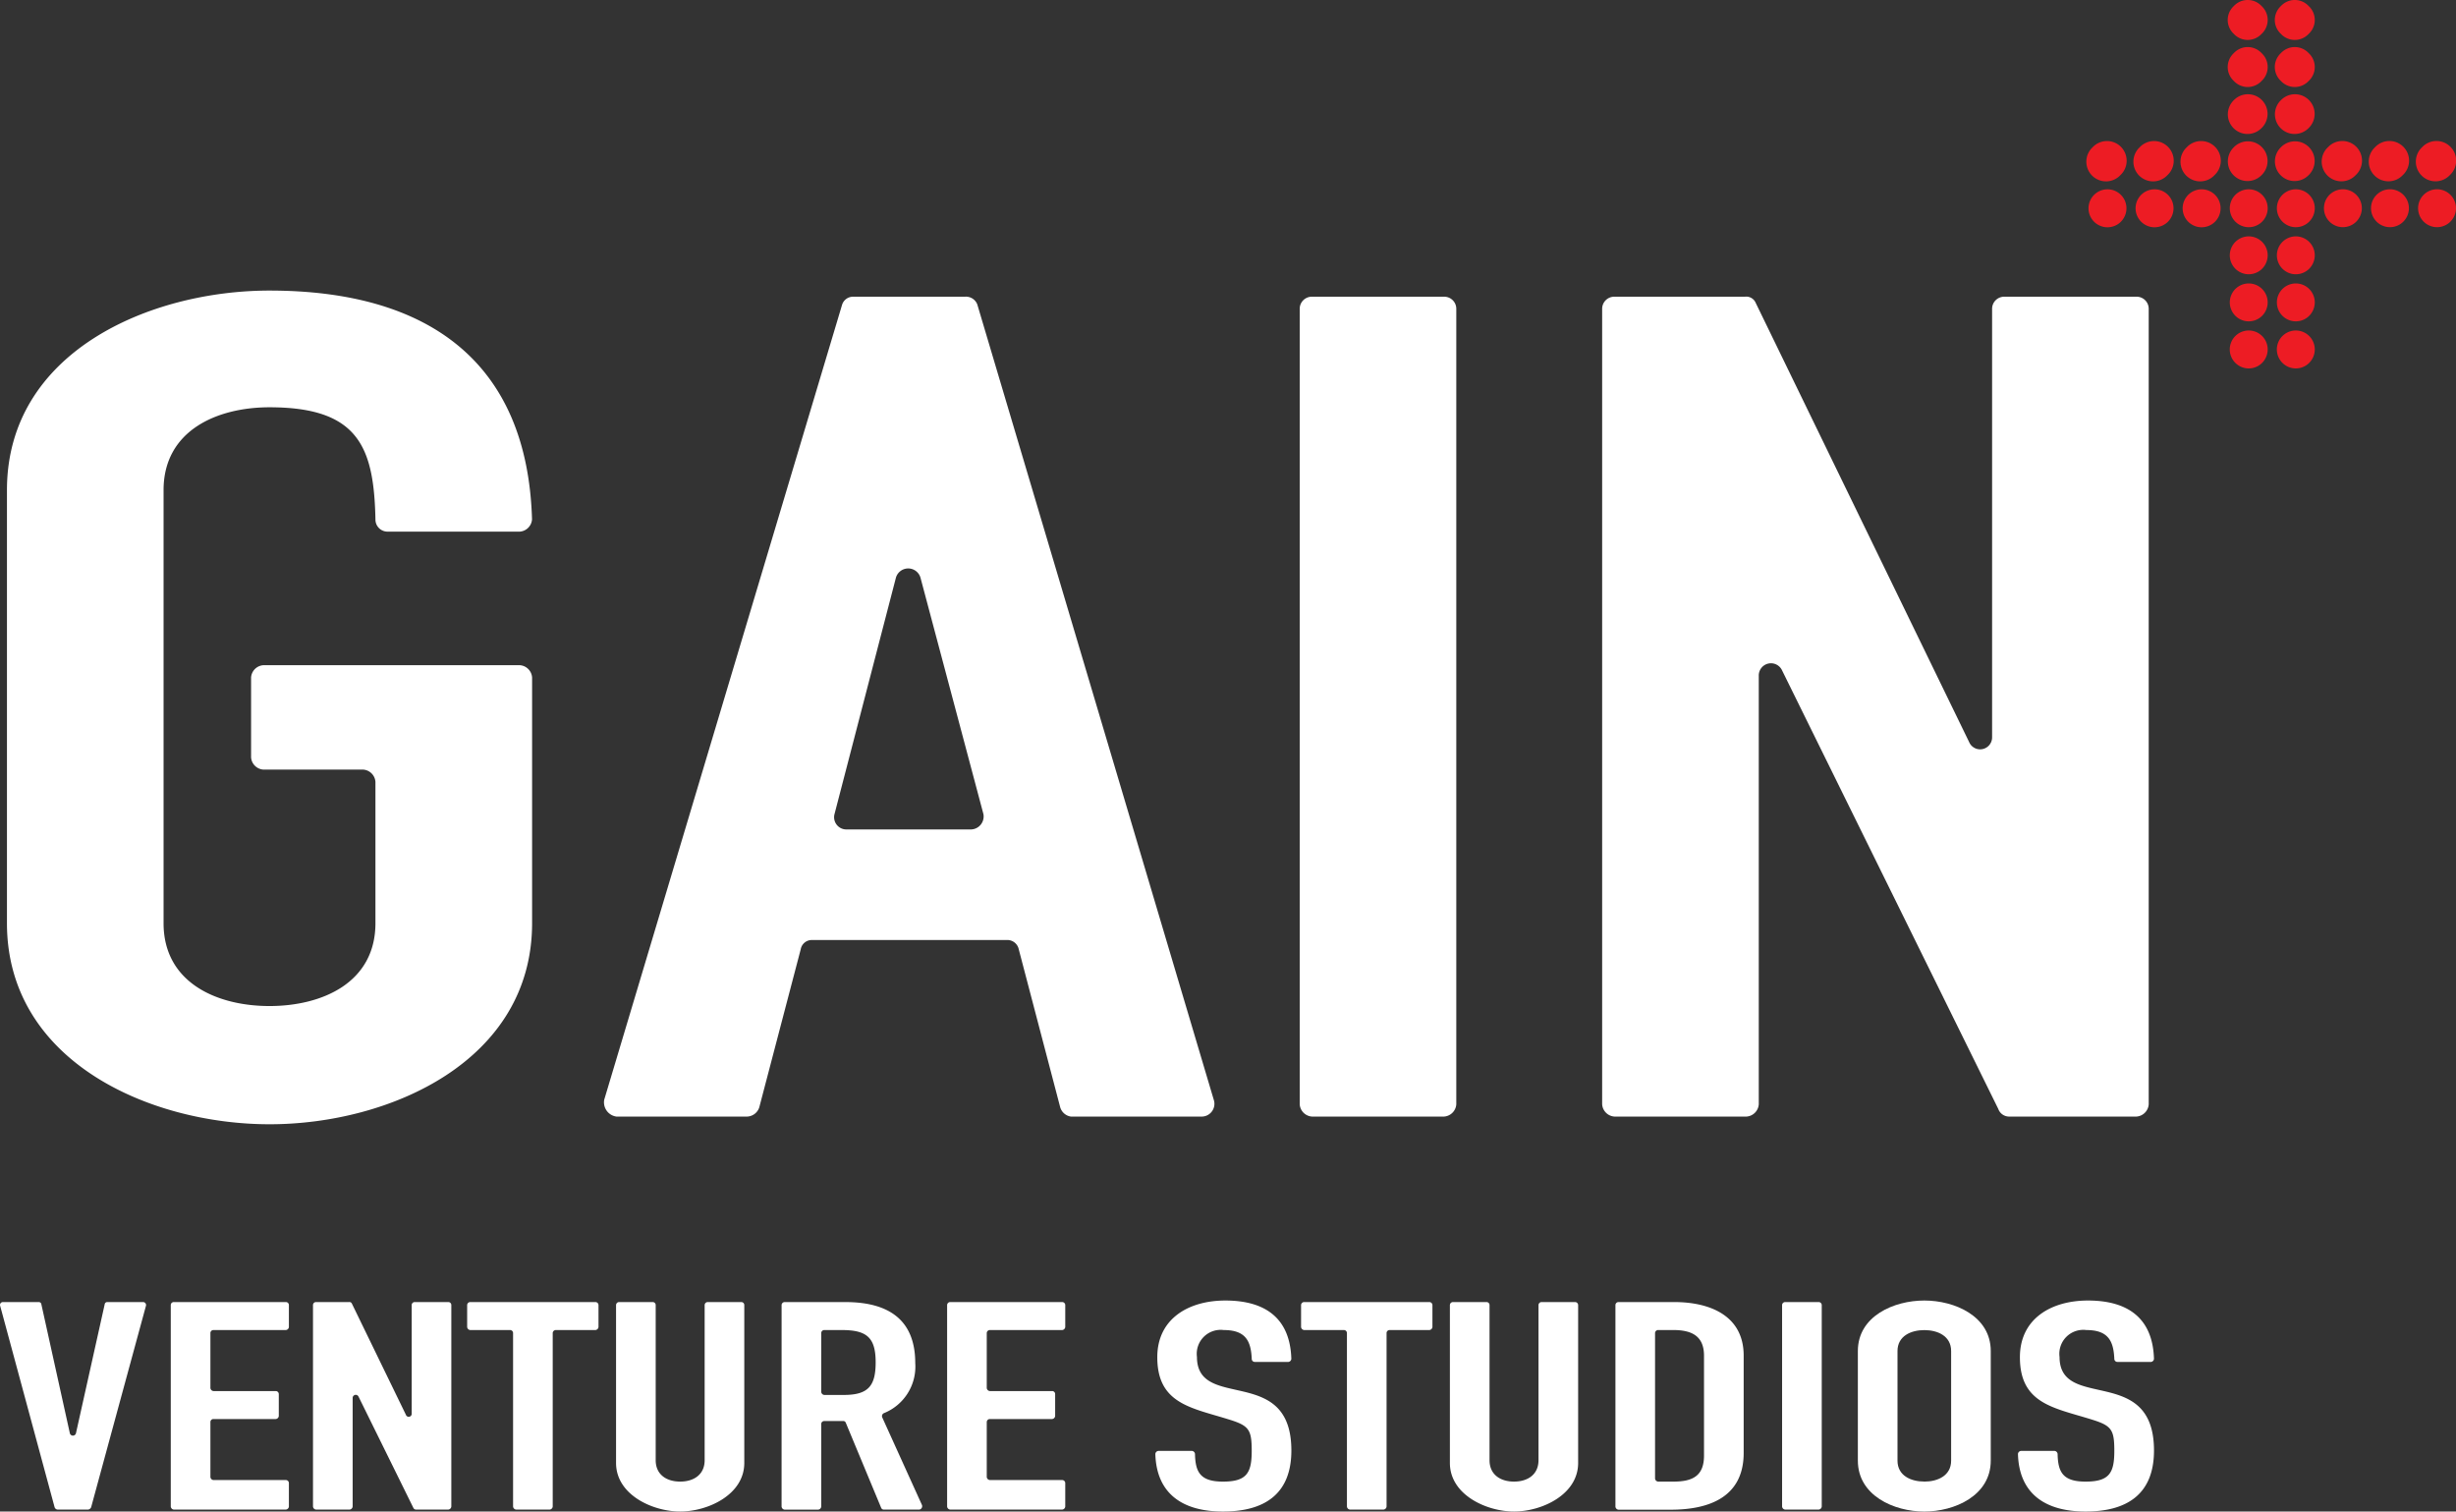 <svg xmlns="http://www.w3.org/2000/svg" width="164.254" height="101.083" viewBox="0 0 164.254 101.083"><rect x="0" y="0" width="164.254" height="101.083" fill="#333333" stroke="none"/><defs><clipPath id="a"><path data-name="Rectangle 109" fill="none" d="M0 0h164.254v101.083H0z"/></clipPath></defs><g data-name="Group 593" clip-path="url(#a)"><path data-name="Path 117" d="M.465 32.78c0-9.241 9.549-13.348 17.558-13.348 10.678 0 17.249 4.826 17.558 15.3a.883.883 0 01-.821.821h-8.83a.809.809 0 01-.821-.821c-.1-4.826-1.129-7.495-7.085-7.495-3.491 0-7.085 1.539-7.085 5.544v28.954c0 4 3.593 5.544 7.085 5.544s7.085-1.539 7.085-5.544v-9.447a.883.883 0 00-.821-.821h-6.675a.884.884 0 01-.821-.821v-5.34a.884.884 0 01.821-.821h17.152a.884.884 0 01.821.821v16.429c0 9.241-9.55 13.45-17.558 13.45S.465 70.976.465 61.735z" fill="#fff"/><path data-name="Path 118" d="M64.538 19.842a.812.812 0 01.821.514l15.814 53.186a.855.855 0 01-.821 1.13h-8.727a.879.879 0 01-.718-.617L68.132 63.48a.78.78 0 00-.821-.616H54.27a.749.749 0 00-.718.616l-2.773 10.575a.893.893 0 01-.821.617h-8.727a.963.963 0 01-.821-1.13l15.915-53.186a.772.772 0 01.719-.514zm-8.727 34.6a.819.819 0 00.821 1.027h8.317a.869.869 0 00.821-1.027l-4.209-15.809a.855.855 0 00-1.643 0z" fill="#fff"/><path data-name="Path 119" d="M96.574 19.842a.809.809 0 01.821.821V73.85a.882.882 0 01-.821.821h-8.83a.883.883 0 01-.821-.821V20.663a.81.81 0 01.821-.821z" fill="#fff"/><path data-name="Path 120" d="M116.699 19.842a.686.686 0 01.719.411l14.272 29.365a.8.8 0 001.539-.308V20.663a.81.81 0 01.823-.821h8.83a.809.809 0 01.821.821V73.85a.882.882 0 01-.821.821h-8.523a.772.772 0 01-.718-.514l-14.478-29.365a.817.817 0 00-1.539.411V73.85a.883.883 0 01-.821.821h-8.832a.883.883 0 01-.821-.821V20.663a.81.81 0 01.821-.821z" fill="#fff"/><path data-name="Path 121" d="M3.86 100.953a.228.228 0 01-.208-.156L.013 87.335a.192.192 0 01.187-.259h2.386a.173.173 0 01.182.156l1.9 8.6a.211.211 0 00.416 0L7 87.232a.171.171 0 01.181-.156h2.37a.2.2 0 01.208.259l-3.664 13.463a.259.259 0 01-.208.156z" fill="#fff"/><path data-name="Path 122" d="M19.113 87.075a.2.2 0 01.208.208v1.456a.224.224 0 01-.208.208h-4.834a.2.2 0 00-.207.208v3.664a.223.223 0 00.207.208h4.158a.206.206 0 01.209.208v1.455a.224.224 0 01-.209.208h-4.158a.2.2 0 00-.207.208v3.664a.223.223 0 00.207.208h4.834a.205.205 0 01.208.208v1.559a.223.223 0 01-.208.208h-7.484a.223.223 0 01-.208-.208V87.283a.2.2 0 01.208-.208z" fill="#fff"/><path data-name="Path 123" d="M23.35 87.075a.175.175 0 01.182.1l3.612 7.433a.2.2 0 00.39-.078v-7.247a.2.2 0 01.208-.208h2.234a.2.2 0 01.208.208v13.462a.223.223 0 01-.208.208H27.82a.2.2 0 01-.182-.13l-3.664-7.432a.206.206 0 00-.389.1v7.254a.224.224 0 01-.209.208h-2.235a.223.223 0 01-.208-.208V87.283a.2.2 0 01.208-.208z" fill="#fff"/><path data-name="Path 124" d="M31.451 88.947a.225.225 0 01-.208-.208v-1.456a.206.206 0 01.208-.208h8.368a.206.206 0 01.208.208v1.456a.225.225 0 01-.208.208h-2.646a.205.205 0 00-.208.208v11.59a.223.223 0 01-.208.208h-2.234a.224.224 0 01-.209-.208v-11.59a.2.2 0 00-.207-.208z" fill="#fff"/><path data-name="Path 125" d="M49.777 97.834c0 2.131-2.443 3.248-4.288 3.248s-4.288-1.118-4.288-3.248V87.283a.205.205 0 01.208-.208h2.235a.2.2 0 01.208.208v10.369c0 .962.727 1.429 1.637 1.429s1.637-.467 1.637-1.429V87.283a.205.205 0 01.208-.208h2.235a.2.2 0 01.208.208z" fill="#fff"/><path data-name="Path 126" d="M52.272 87.284a.205.205 0 01.208-.208h4.053c2.781 0 4.678 1.091 4.678 4.08a3.356 3.356 0 01-2.105 3.352.219.219 0 00-.1.286l2.651 5.847a.228.228 0 01-.182.313h-2.368a.193.193 0 01-.181-.13l-2.367-5.692a.172.172 0 00-.181-.1H55.13a.2.2 0 00-.207.207v5.51a.224.224 0 01-.208.208h-2.236a.225.225 0 01-.208-.208zm2.651 5.795a.223.223 0 00.207.208h1.3c1.638 0 2.133-.6 2.133-2.183 0-1.664-.6-2.157-2.262-2.157h-1.17a.2.2 0 00-.207.208z" fill="#fff"/><path data-name="Path 127" d="M71.035 87.075a.205.205 0 01.208.208v1.456a.225.225 0 01-.208.208h-4.834a.205.205 0 00-.208.208v3.664a.225.225 0 00.208.208h4.158a.2.2 0 01.208.208v1.455a.223.223 0 01-.208.208h-4.158a.205.205 0 00-.208.208v3.664a.224.224 0 00.208.208h4.834a.206.206 0 01.208.208v1.559a.224.224 0 01-.208.208h-7.484a.224.224 0 01-.209-.208V87.283a.206.206 0 01.209-.208z" fill="#fff"/><path data-name="Path 128" d="M83.923 91.078a.2.2 0 01-.208-.208c-.052-1.2-.416-1.923-1.872-1.923a1.6 1.6 0 00-1.793 1.793c0 3.664 6.315.468 6.315 6.264 0 2.909-1.793 4.079-4.575 4.079-2.677 0-4.443-1.17-4.522-3.846a.223.223 0 01.208-.208h2.235a.224.224 0 01.209.208c.024 1.221.362 1.845 1.869 1.845 1.586 0 1.924-.572 1.924-2.053 0-1.429-.181-1.689-1.534-2.105-2.494-.78-4.781-1.04-4.781-4.159 0-2.624 2.155-3.793 4.547-3.793 2.755 0 4.339 1.248 4.418 3.9a.224.224 0 01-.208.208z" fill="#fff"/><path data-name="Path 129" d="M87.223 88.947a.225.225 0 01-.209-.208v-1.456a.206.206 0 01.209-.208h8.367a.206.206 0 01.209.208v1.456a.225.225 0 01-.209.208h-2.65a.2.2 0 00-.208.208v11.59a.224.224 0 01-.209.208h-2.234a.224.224 0 01-.208-.208v-11.59a.2.2 0 00-.208-.208z" fill="#fff"/><path data-name="Path 130" d="M105.544 97.834c0 2.131-2.444 3.248-4.288 3.248s-4.289-1.118-4.289-3.248V87.283a.206.206 0 01.209-.208h2.235a.2.2 0 01.207.208v10.369c0 .962.727 1.429 1.638 1.429s1.637-.467 1.637-1.429V87.283a.205.205 0 01.207-.208h2.235a.206.206 0 01.209.208z" fill="#fff"/><path data-name="Path 131" d="M108.038 87.283a.205.205 0 01.207-.208h3.717c2.365 0 4.653.884 4.653 3.586v6.5c0 2.964-2.314 3.8-4.886 3.8h-3.484a.224.224 0 01-.207-.209zm2.65 11.591a.225.225 0 00.208.208h1.014c1.272 0 2.052-.364 2.052-1.742v-6.679c0-1.324-.831-1.715-2.052-1.715h-1.014a.205.205 0 00-.208.208z" fill="#fff"/><path data-name="Path 132" d="M121.627 87.075a.206.206 0 01.209.208v13.462a.224.224 0 01-.209.208h-2.235a.224.224 0 01-.208-.208V87.283a.205.205 0 01.208-.208z" fill="#fff"/><path data-name="Path 133" d="M128.695 86.972c2.027 0 4.444 1.04 4.444 3.378v7.329c0 2.34-2.417 3.405-4.444 3.405s-4.444-1.065-4.444-3.405V90.35c0-2.339 2.417-3.378 4.444-3.378m0 12.11c.884 0 1.794-.389 1.794-1.4V90.35c0-1.013-.91-1.4-1.794-1.4s-1.793.39-1.793 1.4v7.329c0 1.014.909 1.4 1.793 1.4" fill="#fff"/><path data-name="Path 134" d="M141.611 91.078a.205.205 0 01-.208-.208c-.052-1.2-.415-1.923-1.87-1.923a1.6 1.6 0 00-1.794 1.793c0 3.664 6.317.468 6.317 6.264 0 2.909-1.794 4.079-4.575 4.079-2.677 0-4.444-1.17-4.523-3.846a.224.224 0 01.209-.208h2.235a.224.224 0 01.208.208c.026 1.221.362 1.845 1.87 1.845 1.585 0 1.923-.572 1.923-2.053 0-1.429-.181-1.689-1.532-2.105-2.5-.78-4.782-1.04-4.782-4.159 0-2.624 2.156-3.793 4.547-3.793 2.756 0 4.34 1.248 4.419 3.9a.224.224 0 01-.209.208z" fill="#fff"/><path data-name="Path 135" d="M141.81 11.711a1.316 1.316 0 11-1.86-1.86 1.316 1.316 0 111.86 1.86m0 3.148a1.269 1.269 0 11.405-.931 1.28 1.28 0 01-.405.931m3.148-3.148a1.316 1.316 0 11-1.86-1.86 1.316 1.316 0 111.86 1.86m0 3.148a1.269 1.269 0 11.405-.931 1.28 1.28 0 01-.405.931m3.148-3.148a1.316 1.316 0 11-1.86-1.86 1.316 1.316 0 111.86 1.86m0 3.148a1.269 1.269 0 11.405-.931 1.28 1.28 0 01-.405.931m3.147-12.594a1.268 1.268 0 01-1.859 0 1.267 1.267 0 010-1.86 1.268 1.268 0 011.859 0 1.267 1.267 0 010 1.86m0 3.148a1.268 1.268 0 01-1.859 0 1.267 1.267 0 010-1.86 1.268 1.268 0 011.859 0 1.267 1.267 0 010 1.86m0 3.148a1.315 1.315 0 11-1.859-1.86 1.315 1.315 0 111.859 1.86m0 3.148a1.315 1.315 0 11-1.859-1.86 1.315 1.315 0 111.859 1.86m0 3.148a1.267 1.267 0 11.407-.931 1.275 1.275 0 01-.407.931m0 3.148a1.267 1.267 0 11.407-.931 1.275 1.275 0 01-.407.931m0 3.148a1.267 1.267 0 11.407-.931 1.275 1.275 0 01-.407.931m0 3.148a1.268 1.268 0 11.407-.931 1.275 1.275 0 01-.407.931m3.149-22.036a1.268 1.268 0 01-1.859 0 1.267 1.267 0 010-1.86 1.268 1.268 0 011.859 0 1.267 1.267 0 010 1.86m0 3.148a1.268 1.268 0 01-1.859 0 1.267 1.267 0 010-1.86 1.268 1.268 0 011.859 0 1.267 1.267 0 010 1.86m0 3.148a1.315 1.315 0 11-1.859-1.86 1.315 1.315 0 111.859 1.86m0 3.148a1.315 1.315 0 11-1.859-1.86 1.315 1.315 0 111.859 1.86m0 3.148a1.267 1.267 0 11.407-.931 1.275 1.275 0 01-.407.931m0 3.148a1.267 1.267 0 11.407-.931 1.275 1.275 0 01-.407.931m0 3.148a1.267 1.267 0 11.407-.931 1.275 1.275 0 01-.407.931m0 3.148a1.268 1.268 0 11.407-.931 1.275 1.275 0 01-.407.931m3.148-12.594a1.316 1.316 0 11-1.86-1.86 1.316 1.316 0 111.86 1.86m0 3.148a1.267 1.267 0 11.407-.931 1.275 1.275 0 01-.407.931m3.148-3.148a1.316 1.316 0 11-1.86-1.86 1.316 1.316 0 111.86 1.86m0 3.148a1.267 1.267 0 11.407-.931 1.276 1.276 0 01-.407.931m3.148-3.148a1.316 1.316 0 11-1.86-1.86 1.316 1.316 0 111.86 1.86m0 3.148a1.267 1.267 0 11.407-.931 1.276 1.276 0 01-.407.931" fill="#ed1c24"/></g></svg>
